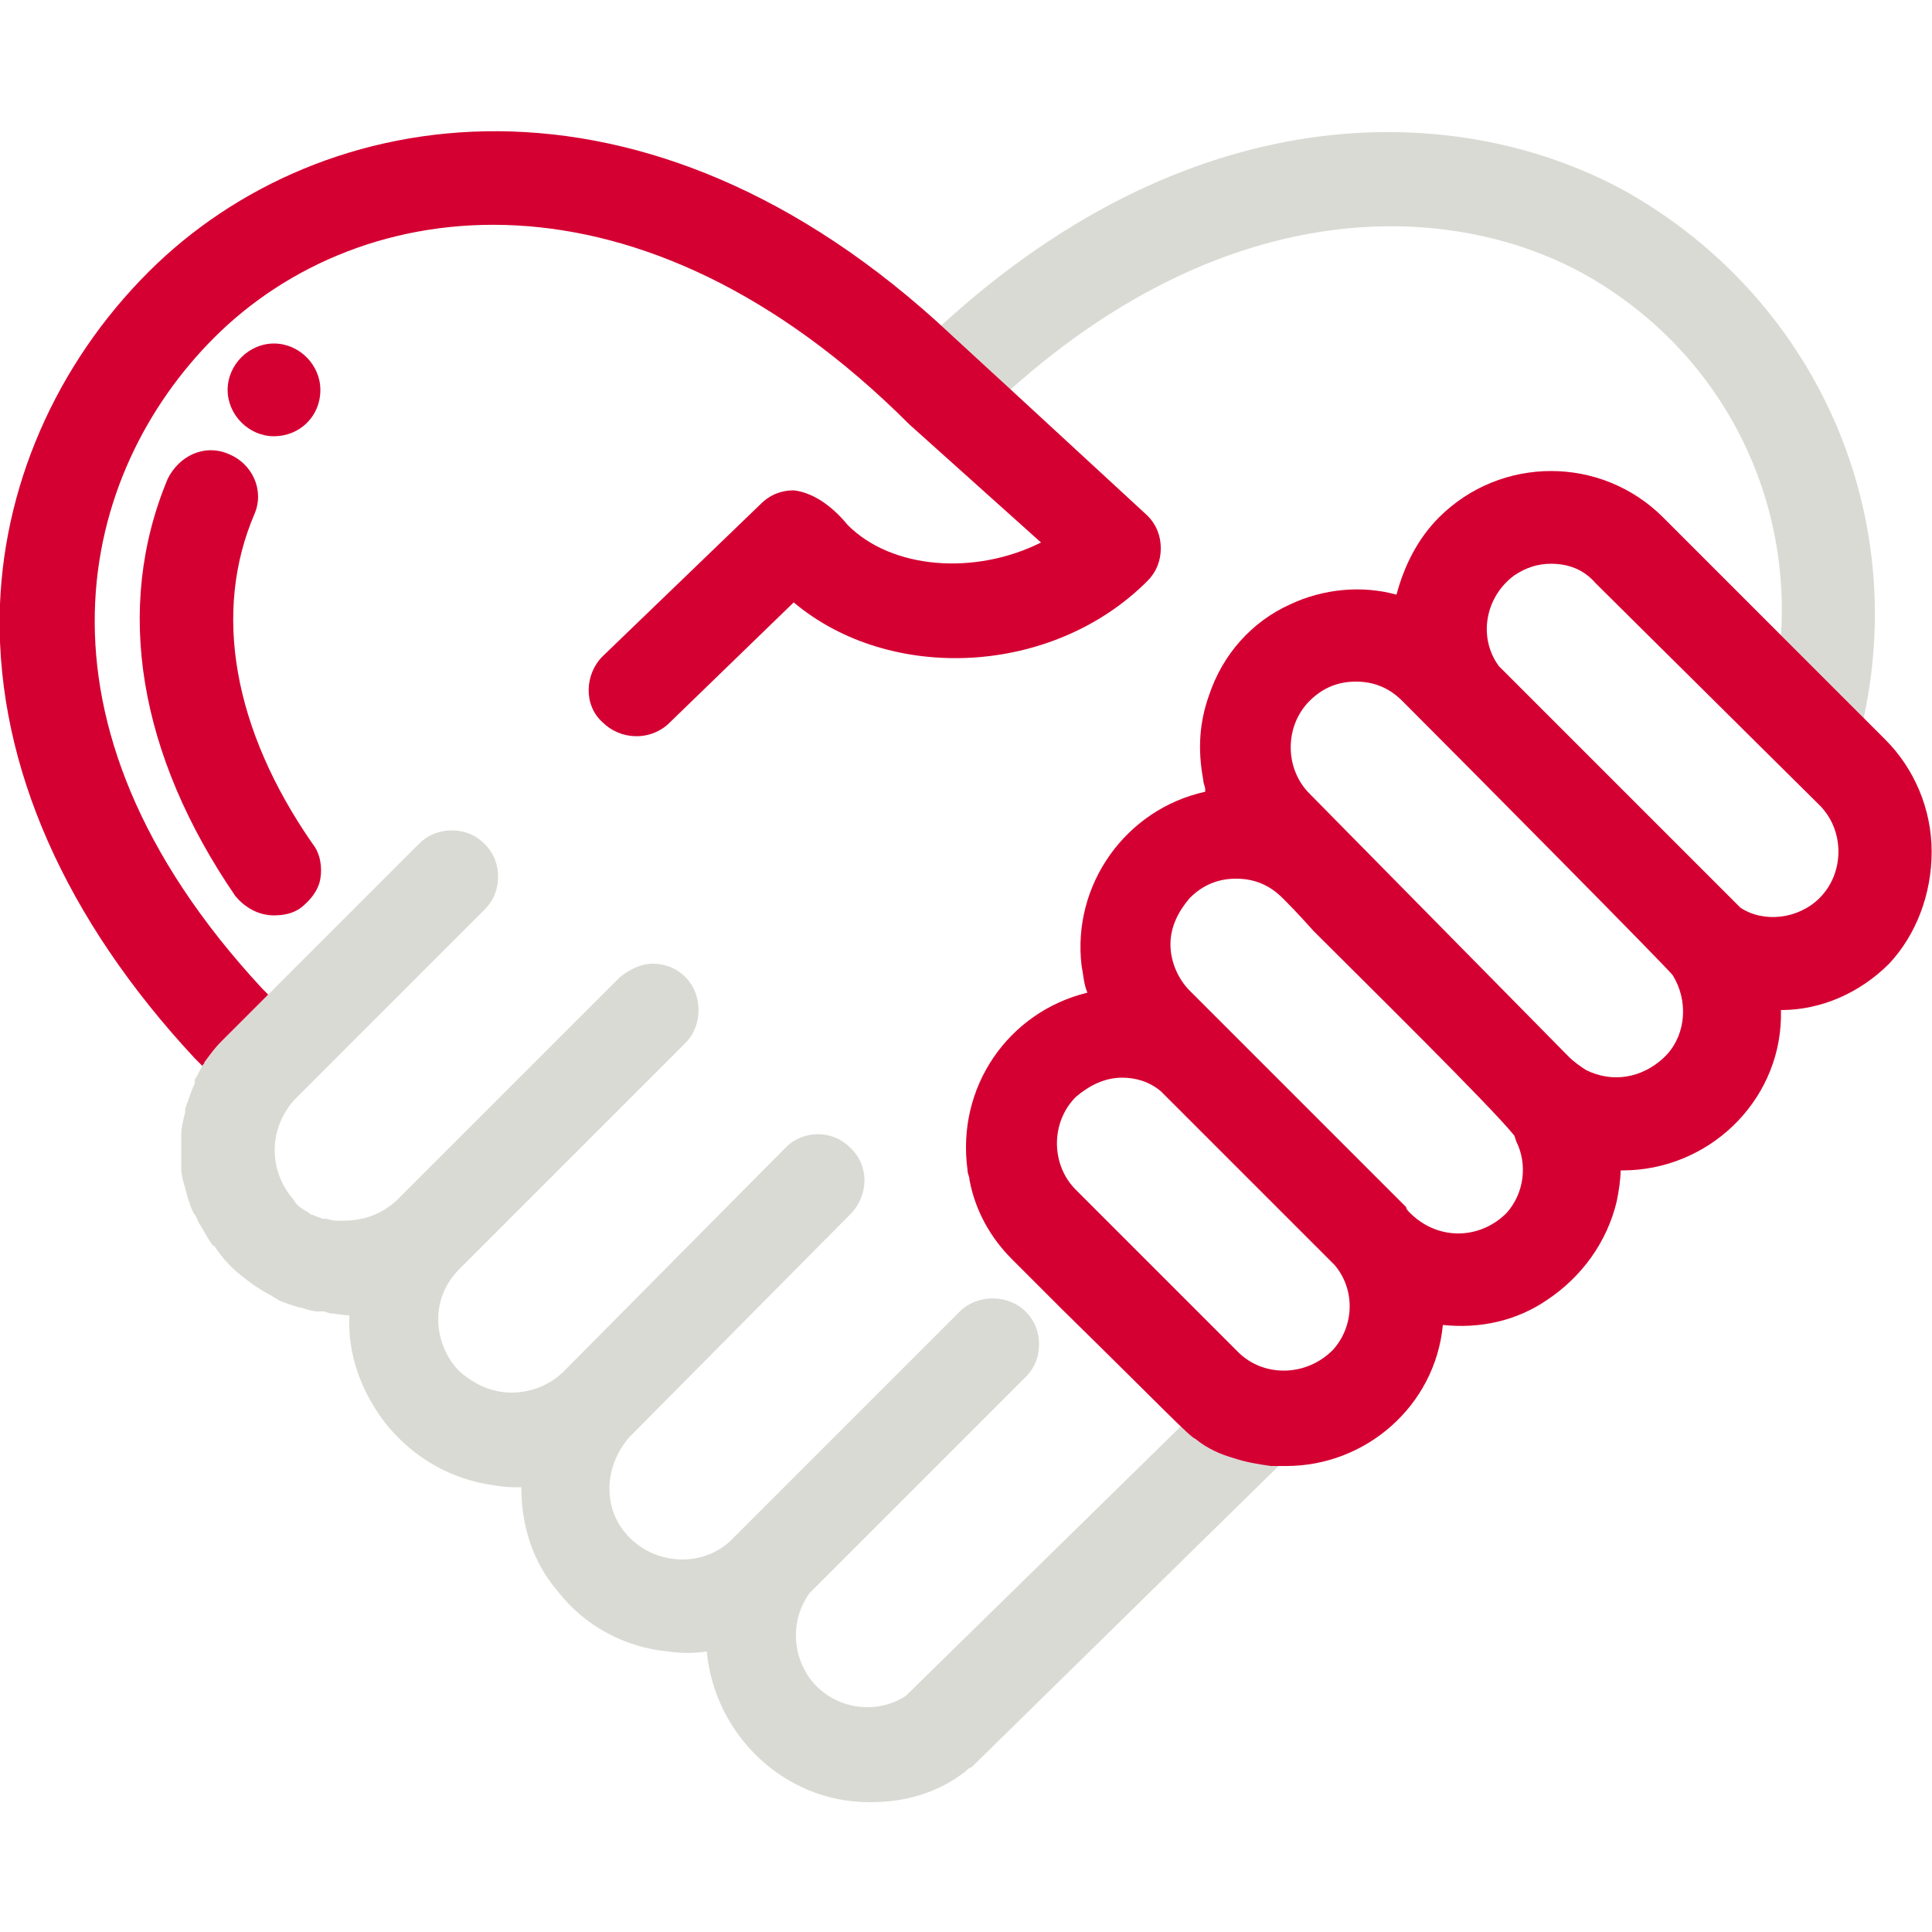 <?xml version="1.0" encoding="UTF-8"?> <!-- Generator: Adobe Illustrator 26.2.1, SVG Export Plug-In . SVG Version: 6.00 Build 0) --> <svg xmlns="http://www.w3.org/2000/svg" xmlns:xlink="http://www.w3.org/1999/xlink" version="1.1" id="Ebene_1" x="0px" y="0px" viewBox="0 0 100 100" style="enable-background:new 0 0 100 100;" xml:space="preserve"> <style type="text/css"> .st0{fill:#DADAD5;} .st1{fill:#D50032;} </style> <g id="Gruppe" transform="translate(-1.318 -6.12)"> <g> <path class="st0" d="M69.5,79.7c-1.1-0.9-2.4-1.4-3.7-1.4c-1,0-2,0.3-2.7,1L48.2,93.9c-1.7,1.1-4,0.6-5.1-1.1 c-0.8-1.3-0.8-2.9,0.1-4.2l11.2-11.2c0.5-0.5,0.7-1.1,0.7-1.7c0-0.6-0.2-1.2-0.7-1.7c-0.9-0.9-2.5-0.9-3.4,0L39.3,85.7 c-1.4,1.5-3.8,1.5-5.3,0.1c-1.5-1.4-1.5-3.7-0.1-5.3l11.5-11.6c0.9-1,0.9-2.5-0.1-3.4c-0.9-0.9-2.4-0.9-3.3,0L30.6,77l-0.1,0.1 c-0.7,0.7-1.7,1.1-2.7,1.1c0,0,0,0,0,0c-1,0-1.9-0.4-2.7-1.1c-0.7-0.7-1.1-1.7-1.1-2.7c0-1,0.4-1.9,1.1-2.6l11.7-11.7 c0.9-0.9,0.9-2.5,0-3.4c-0.5-0.5-1.1-0.7-1.7-0.7h0c-0.6,0-1.2,0.3-1.7,0.7L21.8,68.3l0,0c-0.8,0.7-1.7,1-2.7,1l-0.4,0 c-0.2,0-0.4-0.1-0.6-0.1c0,0,0,0-0.1,0c-0.2-0.1-0.3-0.1-0.5-0.2c-0.1,0-0.2-0.1-0.2-0.1c-0.1-0.1-0.2-0.1-0.3-0.2 c-0.2-0.1-0.4-0.3-0.5-0.5c-1.3-1.5-1.3-3.7,0.1-5.2l9.8-9.8c0.5-0.5,0.7-1.1,0.7-1.7c0-0.6-0.2-1.2-0.7-1.7 c-0.5-0.5-1.1-0.7-1.7-0.7c0,0,0,0,0,0c-0.6,0-1.2,0.2-1.7,0.7L12.8,60c-0.3,0.3-0.6,0.7-0.9,1.1l0,0c-0.2,0.3-0.3,0.6-0.5,0.9 c0,0,0,0,0,0.1c0,0,0,0.1,0,0.1c-0.2,0.4-0.3,0.8-0.5,1.3c0,0.1,0,0.1,0,0.2c-0.1,0.4-0.2,0.8-0.2,1.1c0,0.1,0,0.3,0,0.4 c0,0.3,0,0.7,0,1c0,0.1,0,0.3,0,0.4c0,0.3,0.1,0.7,0.2,1c0,0.1,0.1,0.3,0.1,0.4c0.1,0.3,0.2,0.7,0.4,1c0.1,0.1,0.1,0.2,0.2,0.4 c0.2,0.3,0.4,0.7,0.6,1c0.1,0.1,0.1,0.2,0.2,0.2c0.2,0.3,0.5,0.7,0.8,1c0,0,0.1,0.1,0.1,0.1c0.3,0.3,0.7,0.6,1.1,0.9 c0.3,0.2,0.6,0.4,1,0.6c0.1,0.1,0.2,0.1,0.3,0.2c0.2,0.1,0.5,0.2,0.8,0.3c0.1,0,0.2,0.1,0.4,0.1c0.3,0.1,0.6,0.2,0.9,0.2l0.2,0 c0,0,0.1,0,0.1,0l0.3,0.1l0,0c0.3,0,0.6,0.1,1,0.1c-0.1,2,0.6,3.9,1.8,5.5c1.4,1.8,3.4,3,5.7,3.3c0.5,0.1,0.9,0.1,1.4,0.1 c0,2,0.6,3.9,1.9,5.4c1.4,1.8,3.5,2.9,5.7,3.1c0.7,0.1,1.3,0.1,2,0c0.4,4.3,4,7.8,8.4,7.8c0,0,0.1,0,0.1,0c1.8,0,3.5-0.5,4.9-1.6 c0.1-0.1,0.2-0.2,0.3-0.2l16-15.7c1,0,2.1-0.6,2.3-1.2C69.8,80.3,69.8,79.9,69.5,79.7z"></path> <path class="st0" d="M53.6,26.3c11.4-10.2,22.8-9.8,29.7-6c6.8,3.8,10.7,11,10.2,18.7l4.3,4.3l0-0.1c2.3-10.8-2.6-21.6-12.2-27.1 l0,0C77.2,11.4,63.4,10.7,50,23c0.2,0.1,0.3,0.3,0.5,0.4l2.5,2.3L53.6,26.3z"></path> </g> <g> <path class="st1" d="M11.8,61.3c0-0.1,0.1-0.1,0.1-0.2l0,0c0.3-0.4,0.5-0.7,0.9-1.1l2.4-2.4l-0.3-0.3C2,43.4,5.5,30.5,12.4,23.6 c7.6-7.6,22.1-9.4,36,4.5l6.8,6.1c-3.4,1.7-7.7,1.4-10-0.9c-0.9-1.1-1.9-1.7-2.8-1.8c-0.6,0-1.2,0.2-1.7,0.7l-8.2,7.9 c-0.9,0.9-1,2.5,0,3.4c0.9,0.9,2.4,1,3.4,0.1l6.5-6.3c5,4.2,13.4,3.8,18.3-1.1c0.5-0.5,0.7-1.1,0.7-1.7c0-0.6-0.2-1.2-0.7-1.7l0,0 L53,25.7l-2.5-2.3C34.7,8.6,17.9,11.3,9,20.2C4.2,25,1.4,31.4,1.3,38c-0.1,7.8,3.4,15.7,10.1,22.9L11.8,61.3z"></path> <path class="st1" d="M101.3,50.2c0-2.2-0.9-4.3-2.4-5.8L87.4,32.9c-3.2-3.2-8.4-3.2-11.6,0c-1.1,1.1-1.8,2.5-2.2,4 c-1.8-0.5-3.8-0.3-5.5,0.5c-2,0.9-3.5,2.6-4.2,4.7c-0.5,1.4-0.6,2.8-0.3,4.4c0,0.2,0.1,0.3,0.1,0.5c0,0,0,0,0,0.1 c-4.1,0.9-6.9,4.8-6.4,9c0.1,0.5,0.1,0.9,0.3,1.4c-4.1,1-6.8,4.9-6.2,9.2c0,0.2,0.1,0.3,0.1,0.5c0.3,1.6,1.1,3,2.2,4.1 c0.1,0.1,1.2,1.2,2.6,2.6c5.2,5.1,6.6,6.6,6.9,6.7c0.6,0.5,1.3,0.8,2,1c0.6,0.2,1.2,0.3,1.9,0.4c0.3,0,0.5,0,0.8,0 c4.1,0,7.7-3.1,8.1-7.3c1.9,0.2,3.8-0.2,5.4-1.3c1.8-1.2,3.1-3,3.6-5.1c0.1-0.5,0.2-1.1,0.2-1.6c0,0,0.1,0,0.1,0 c4.4,0,8.1-3.5,8.2-7.9c0-0.1,0-0.2,0-0.4c2.1,0,4.1-0.9,5.6-2.4C100.5,54.5,101.3,52.4,101.3,50.2z M79.7,35.9 c0.6-0.4,1.2-0.6,1.9-0.6c0.9,0,1.7,0.3,2.3,1l11.6,11.5c1.3,1.3,1.3,3.5,0,4.8c-1.1,1.1-2.9,1.3-4.1,0.5 c-0.3-0.3-9.2-9.2-12.5-12.5C77.8,39.1,78.2,37,79.7,35.9z M69.1,42.4c0.7-0.7,1.5-1,2.4-1c0.9,0,1.7,0.3,2.4,1 c3.8,3.8,13.8,13.9,14,14.2c0.8,1.3,0.7,3-0.3,4.1l-0.2,0.2c-1.1,1-2.6,1.3-4,0.6c-0.3-0.2-0.6-0.4-0.9-0.7L69.1,47.2 C67.8,45.9,67.8,43.7,69.1,42.4z M65.3,51.6c0.9,0,1.7,0.3,2.4,1l0,0c0.3,0.3,0.8,0.8,1.6,1.7c2.6,2.6,9.2,9.1,10.4,10.6l0.1,0.3 c0.6,1.2,0.4,2.7-0.5,3.7l-0.1,0.1c-1.4,1.3-3.5,1.3-4.9-0.1c-0.1-0.1-0.2-0.2-0.2-0.3c0,0,0,0-11.2-11.2c-0.6-0.6-1-1.5-1-2.4 c0-0.9,0.4-1.7,1-2.4C63.6,51.9,64.4,51.6,65.3,51.6z M70.3,76L70.3,76c-1.4,1.4-3.6,1.4-4.9,0.1L57,67.7c-1.3-1.3-1.3-3.5,0-4.8 c0.7-0.6,1.5-1,2.4-1c0.7,0,1.4,0.2,2,0.7l9,9C71.5,72.9,71.4,74.8,70.3,76z"></path> <path class="st1" d="M14.5,32.7c0.5-1.2-0.1-2.6-1.4-3.1c-1.2-0.5-2.5,0.1-3.1,1.3c-2.8,6.7-1.5,14.3,3.5,21.6c0.5,0.6,1.2,1,2,1 c0.5,0,1-0.1,1.4-0.4c0.5-0.4,0.9-0.9,1-1.5c0.1-0.6,0-1.3-0.4-1.8C13.4,43.9,12.3,37.8,14.5,32.7z"></path> <path class="st1" d="M17.9,26.3c0-1.3-1.1-2.4-2.4-2.4c-1.3,0-2.4,1.1-2.4,2.4c0,1.3,1.1,2.4,2.4,2.4 C16.8,28.7,17.9,27.7,17.9,26.3z"></path> </g> </g> </svg> 